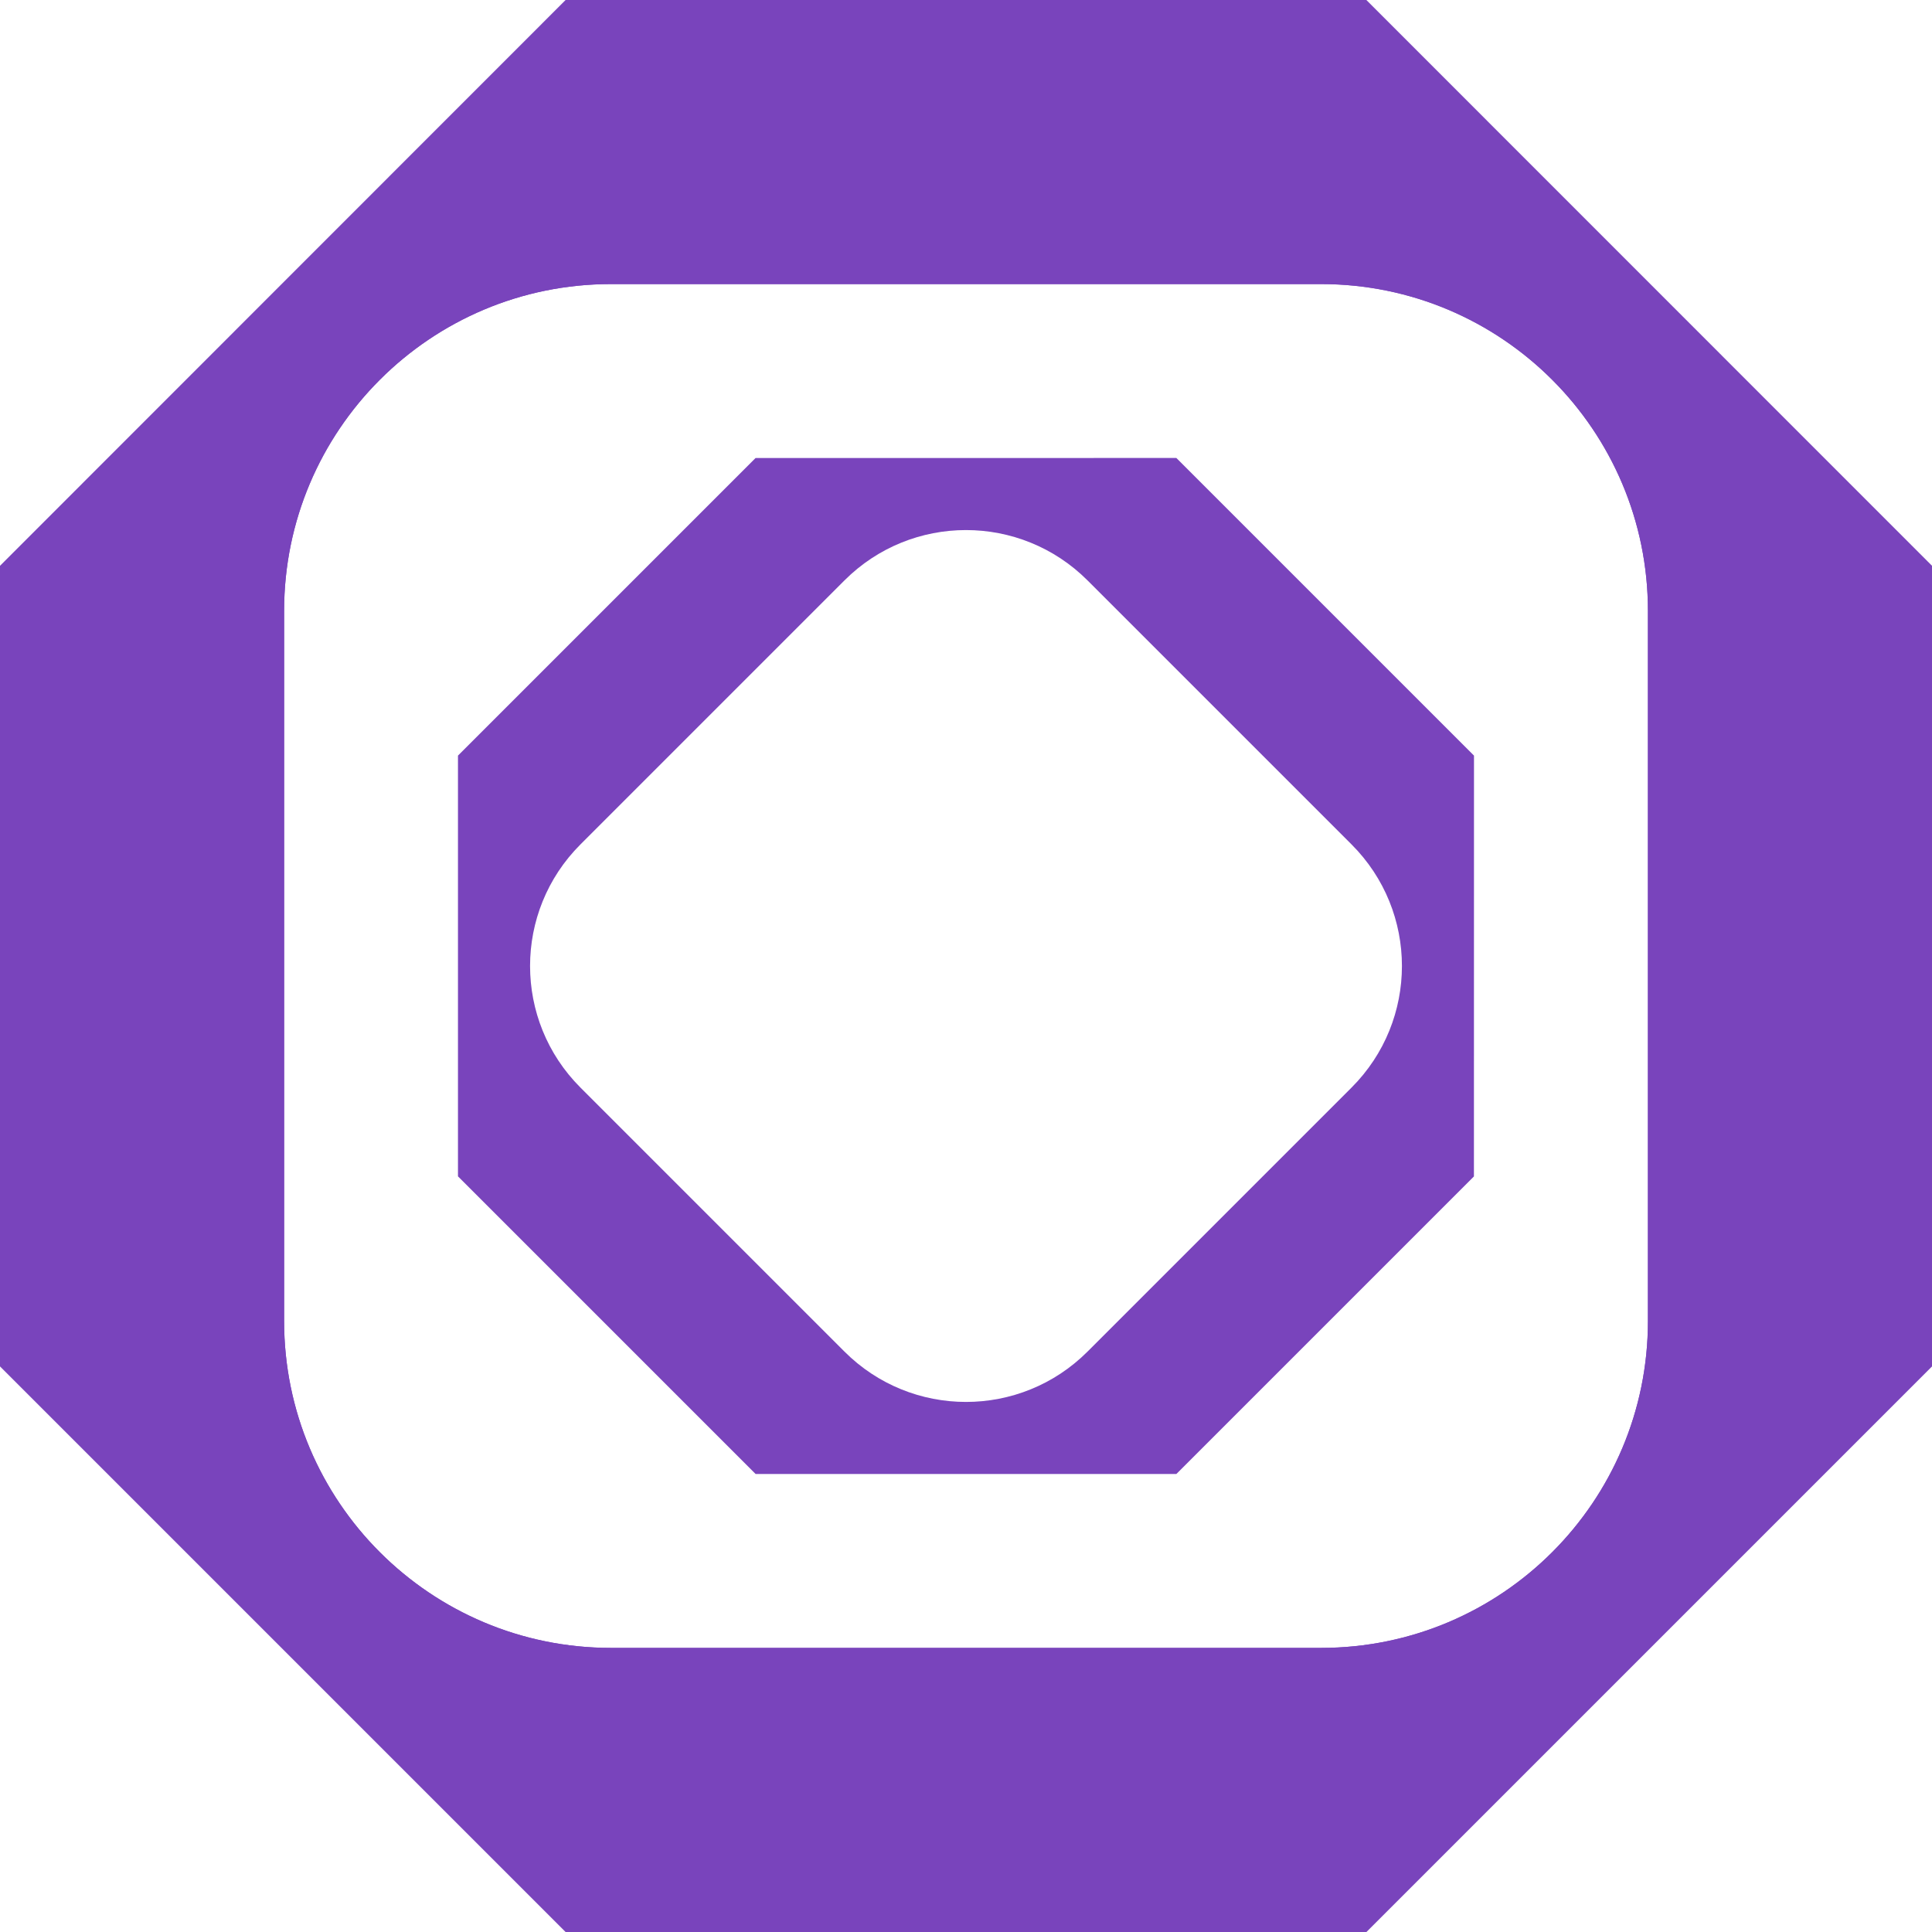 <?xml version="1.0" encoding="UTF-8"?><svg id="b" xmlns="http://www.w3.org/2000/svg" viewBox="0 0 60.857 60.857"><defs><style>.d{fill:#7944bc;}</style></defs><g id="c"><path class="d" d="M43.034,0h-25.212L0,17.828v25.207l17.823,17.823h25.212l17.823-17.823v-25.207L43.034,0ZM51.909,41.612c0,5.687-4.609,10.296-10.296,10.296h-22.368c-5.687,0-10.296-4.609-10.296-10.296v-22.368c0-5.687,4.609-10.296,10.296-10.296h22.368c5.687,0,10.296,4.609,10.296,10.296v22.368Z"/><path class="d" d="M43.034,0h-25.212L0,17.828v25.207l17.823,17.823h25.212l17.823-17.823v-25.207L43.034,0ZM51.909,41.612c0,5.687-4.609,10.296-10.296,10.296h-22.368c-5.687,0-10.296-4.609-10.296-10.296v-22.368c0-5.687,4.609-10.296,10.296-10.296h22.368c5.687,0,10.296,4.609,10.296,10.296v22.368Z"/><path class="d" d="M46.43,23.801l-9.375-9.375-13.256.002-9.373,9.373v13.254l9.375,9.375h13.254s9.373-9.373,9.373-9.373l.002-13.256ZM34.257,42.574c-2.115,2.115-5.542,2.115-7.657,0l-8.317-8.317c-2.115-2.115-2.115-5.542,0-7.657l8.317-8.317c2.115-2.115,5.542-2.115,7.657,0l8.317,8.317c2.115,2.115,2.115,5.542,0,7.657l-8.317,8.317Z"/></g></svg>